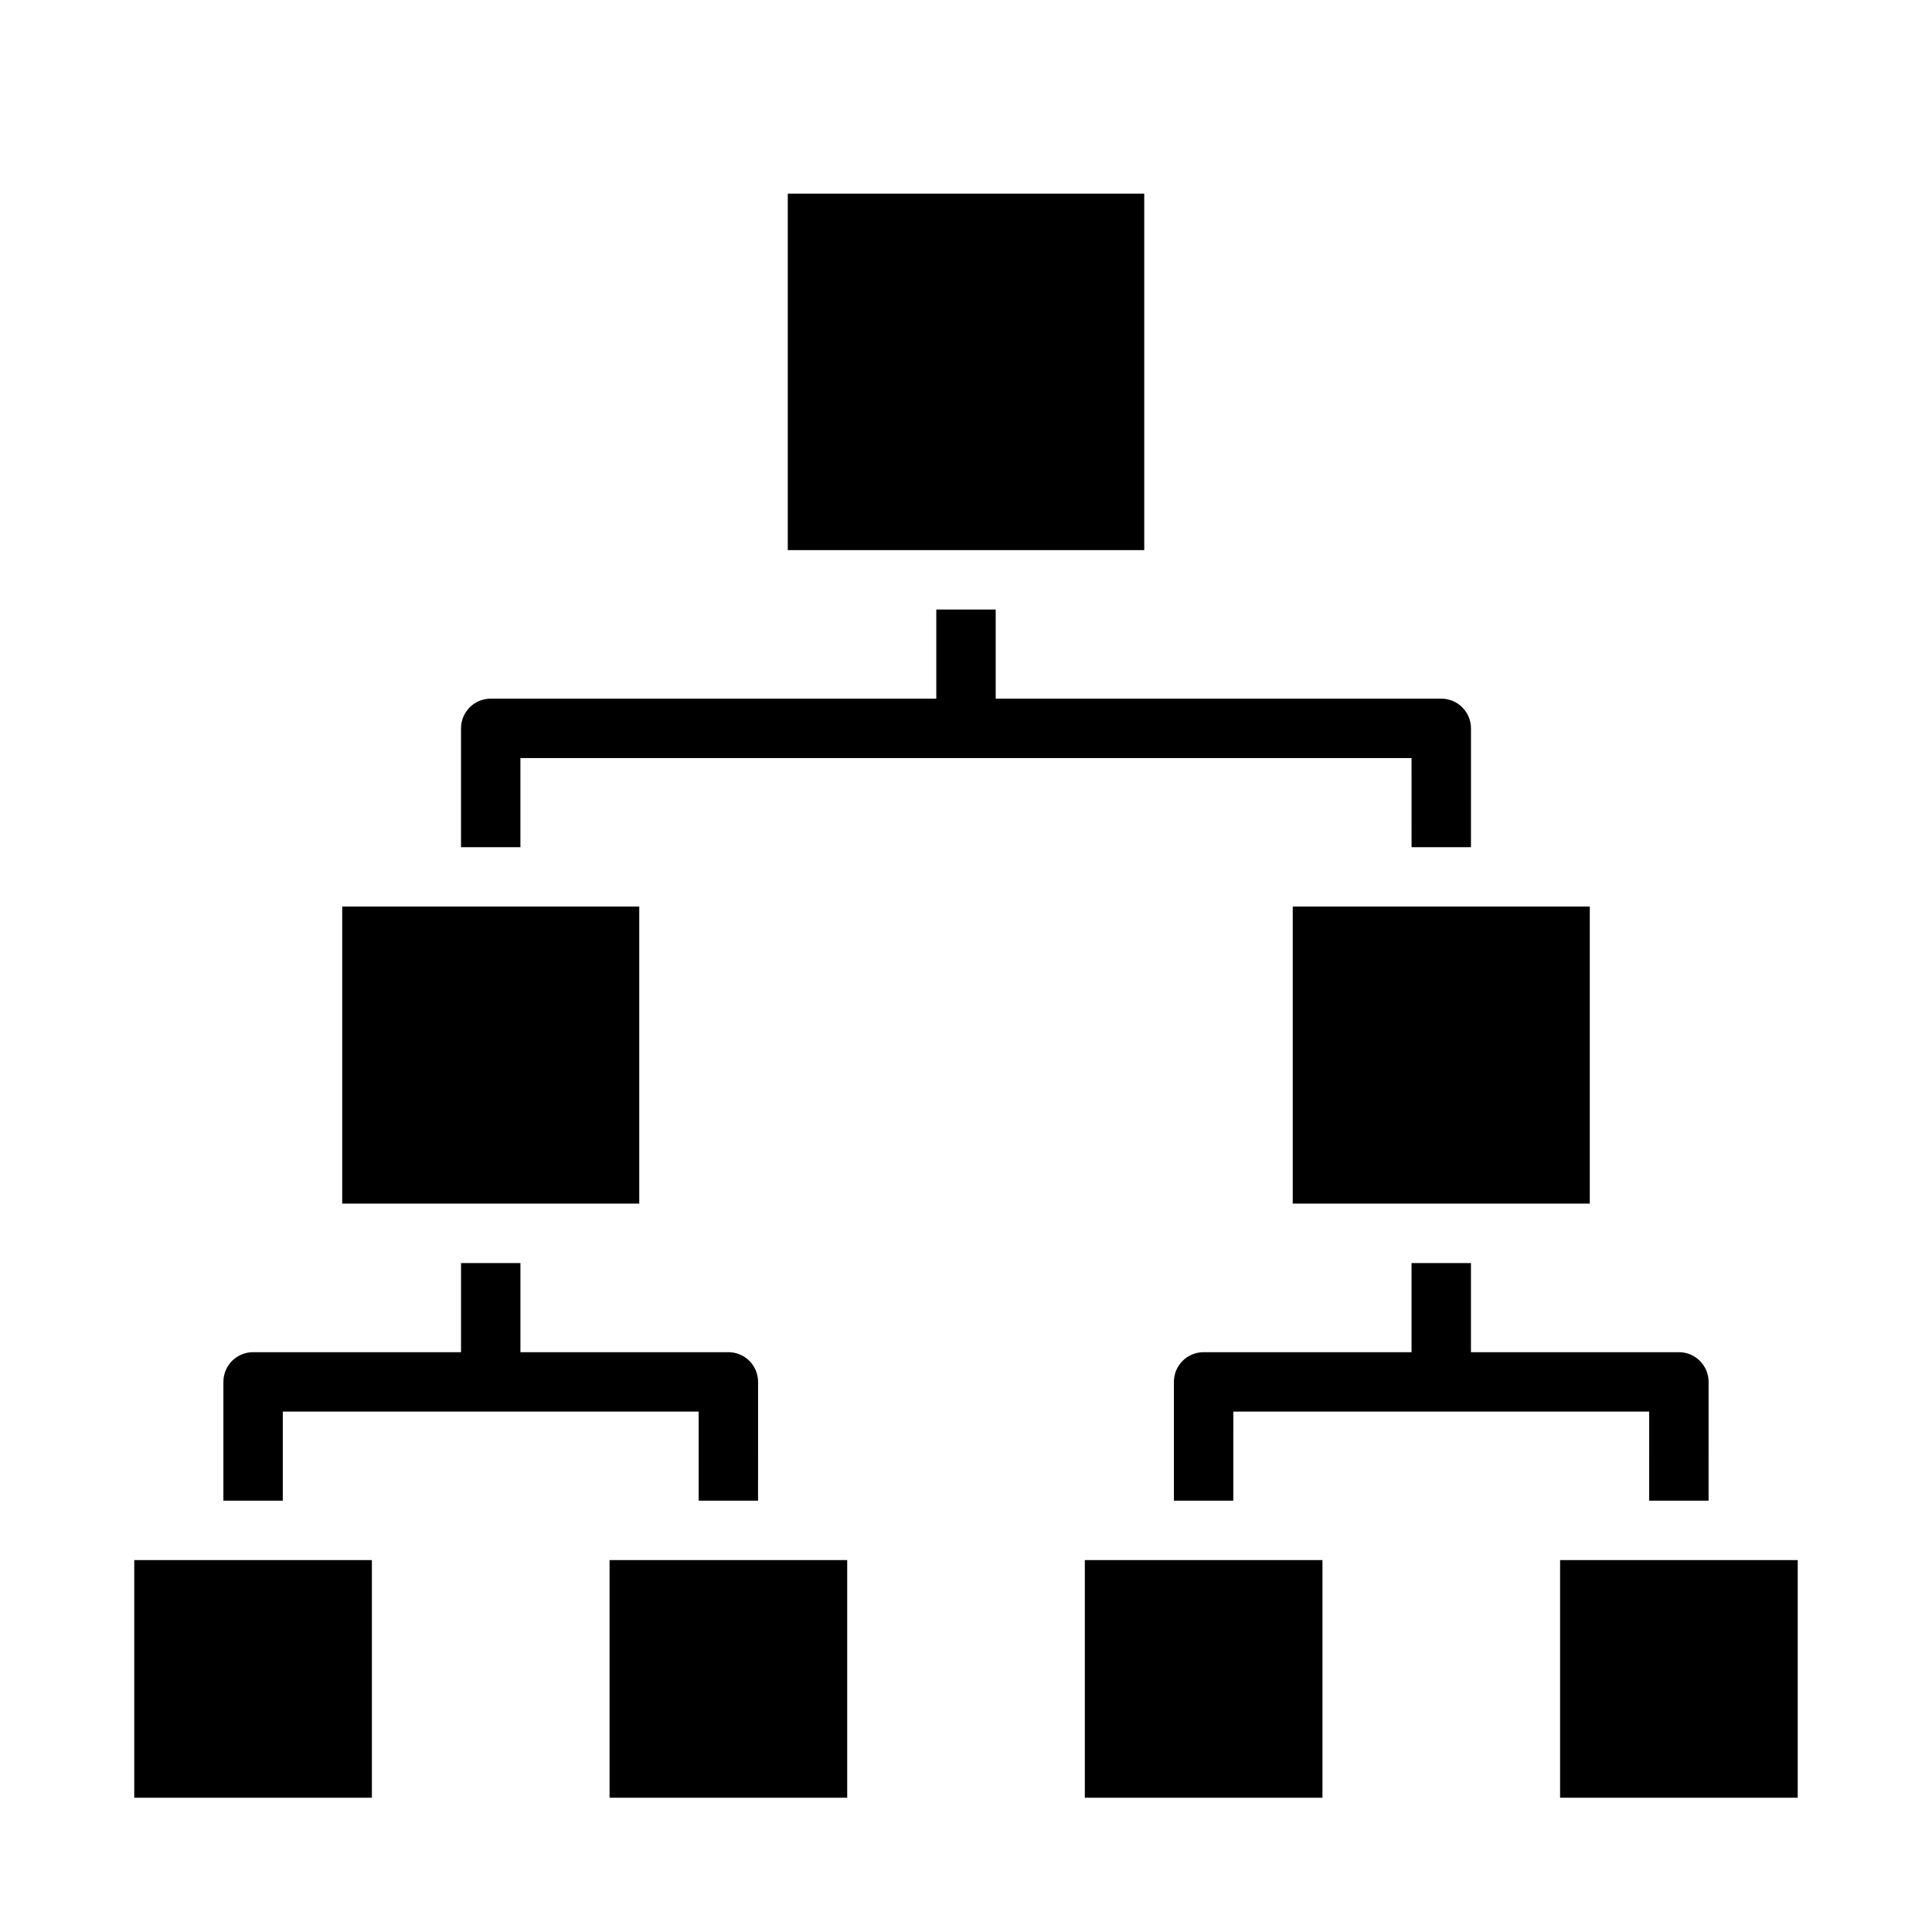 <?xml version="1.0" encoding="UTF-8"?>
<!-- Uploaded to: ICON Repo, www.iconrepo.com, Generator: ICON Repo Mixer Tools -->
<svg fill="#000000" width="800px" height="800px" version="1.1" viewBox="144 144 512 512" xmlns="http://www.w3.org/2000/svg">
 <g>
  <path d="m557.44 557.44h62.977v62.977h-62.977z"/>
  <path d="m486.59 384.25h78.719v78.719h-78.719z"/>
  <path d="m431.49 557.44h62.977v62.977h-62.977z"/>
  <path d="m179.58 557.44h62.977v62.977h-62.977z"/>
  <path d="m234.69 384.25h78.719v78.719h-78.719z"/>
  <path d="m305.54 557.44h62.977v62.977h-62.977z"/>
  <path d="m352.77 195.32h94.465v94.465h-94.465z"/>
  <path d="m518.08 368.51h15.742l0.004-31.488c0-2.09-0.832-4.09-2.309-5.566-1.477-1.477-3.477-2.309-5.566-2.309h-118.08v-23.613h-15.746v23.617l-118.08-0.004c-4.348 0-7.871 3.527-7.871 7.875v31.488h15.742v-23.617h236.16z"/>
  <path d="m329.15 541.7h15.742l0.004-31.488c0-2.09-0.828-4.09-2.305-5.566-1.477-1.477-3.481-2.305-5.566-2.305h-55.105v-23.617h-15.742v23.617h-55.105c-4.348 0-7.871 3.523-7.871 7.871v31.488h15.742v-23.617h110.21z"/>
  <path d="m581.05 541.7h15.742l0.004-31.488c0-2.09-0.832-4.09-2.309-5.566-1.477-1.477-3.477-2.305-5.566-2.305h-55.102v-23.617h-15.746v23.617h-55.102c-4.348 0-7.875 3.523-7.875 7.871v31.488h15.742l0.004-23.617h110.21z"/>
 </g>
</svg>